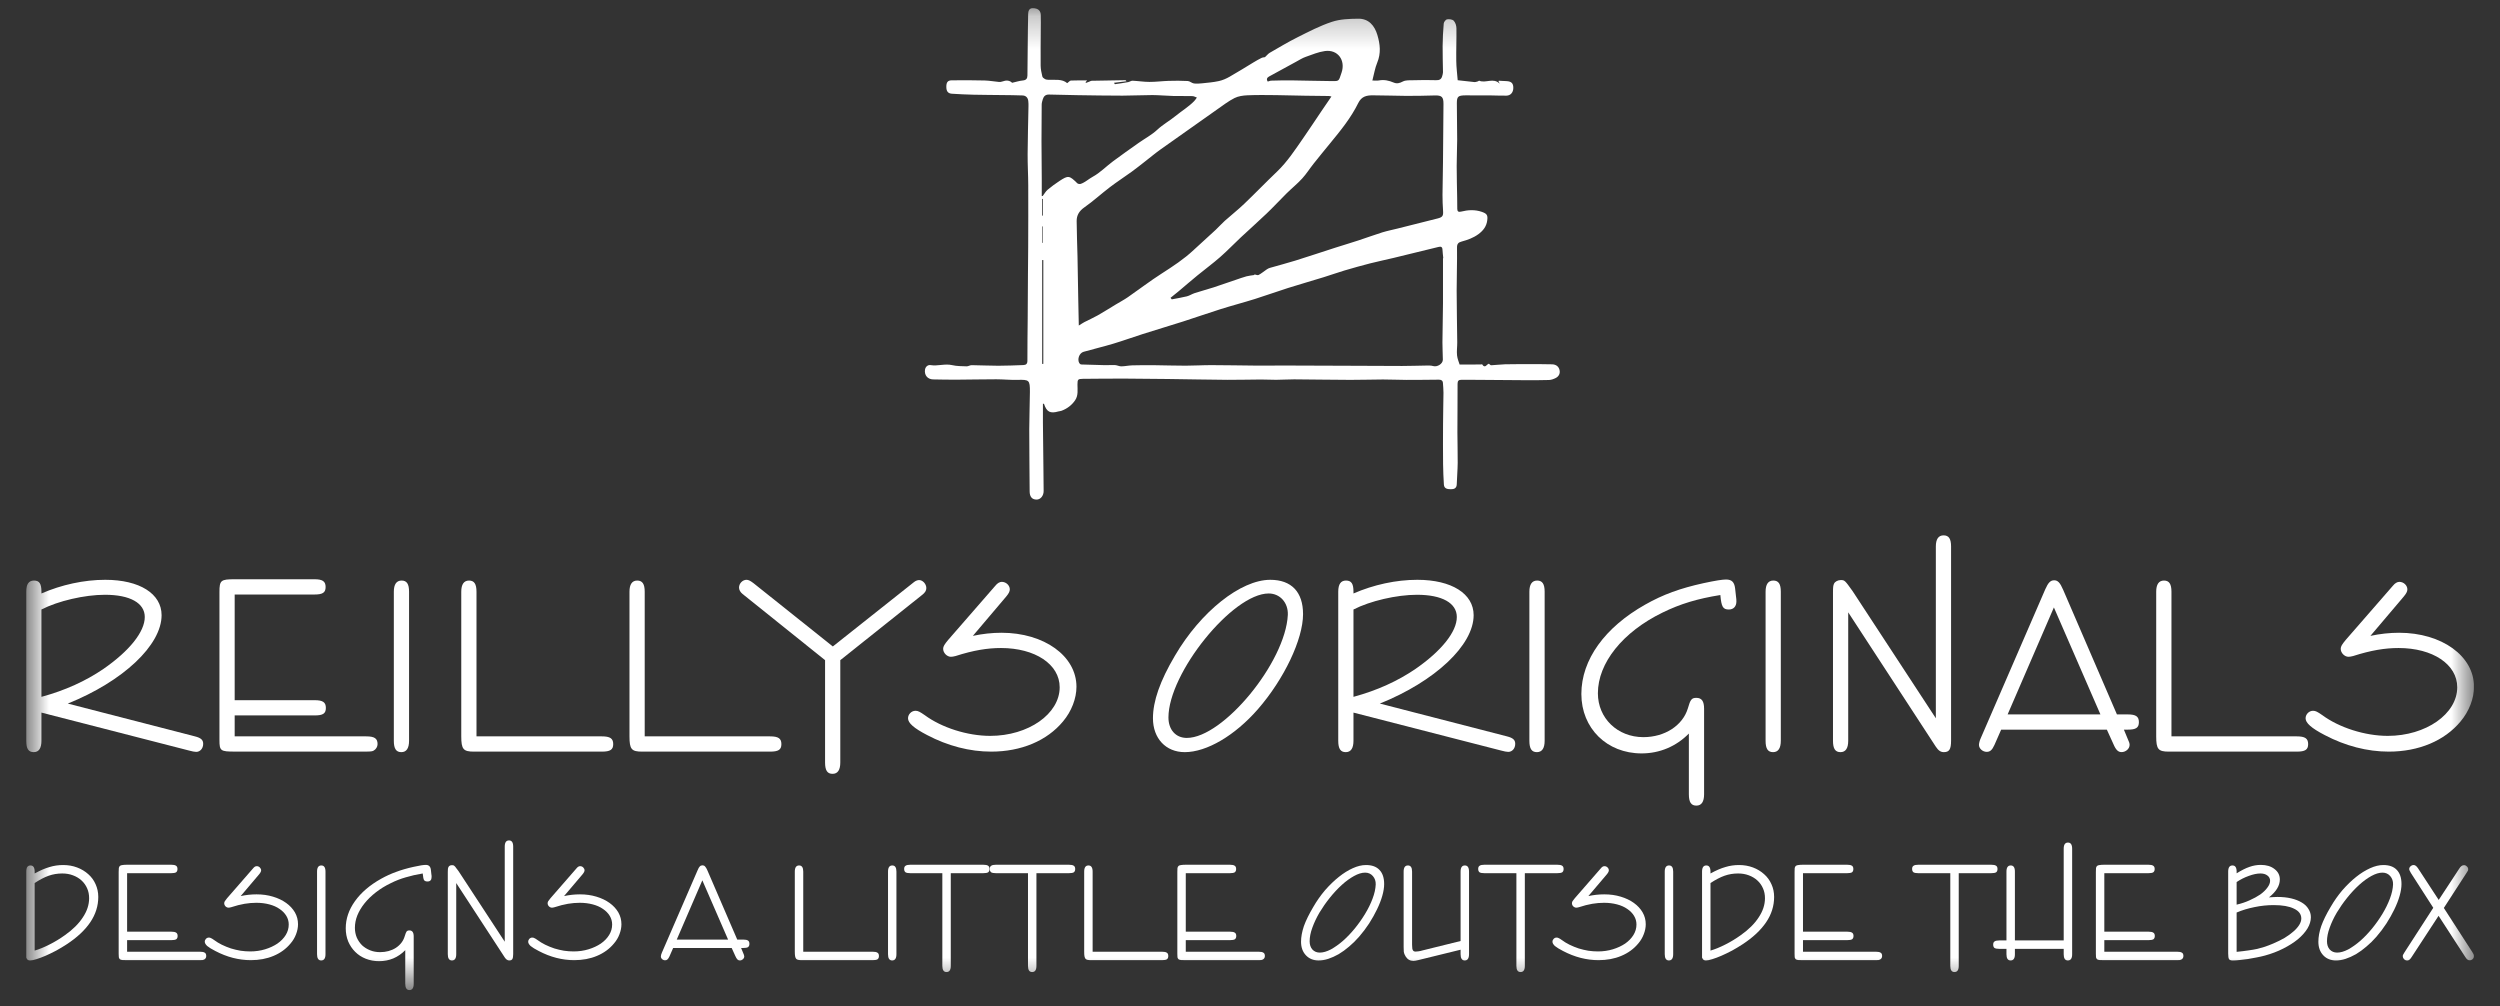 <svg width="77" height="31" viewBox="0 0 77 31" fill="none" xmlns="http://www.w3.org/2000/svg">
<rect x="0" y="0" width="77" height="31" fill="#333333" stroke="none"/>
<g clip-path="url(#clip0_6902_4663)">
<mask id="mask0_6902_4663" style="mask-type:luminance" maskUnits="userSpaceOnUse" x="0" y="0" width="77" height="31">
<path d="M76.2 0.251H0.807V30.409H76.2V0.251Z" fill="white"/>
</mask>
<g mask="url(#mask0_6902_4663)">
<path d="M1.276 18.279C1.897 18.009 2.589 17.858 3.242 17.858C4.3 17.858 4.977 18.287 4.977 18.948C4.977 19.871 3.791 20.985 2.088 21.67L6.003 22.68C6.194 22.728 6.258 22.792 6.258 22.911C6.258 23.054 6.162 23.158 6.043 23.158C6.003 23.158 5.908 23.142 5.828 23.118L1.276 21.948V22.816C1.276 23.046 1.196 23.166 1.037 23.166C0.878 23.166 0.807 23.062 0.807 22.816V18.224C0.807 17.993 0.886 17.881 1.045 17.881C1.212 17.881 1.276 17.977 1.276 18.224V18.279ZM1.276 21.463C2.008 21.264 2.637 20.977 3.186 20.603C3.99 20.046 4.459 19.457 4.459 19.004C4.459 18.574 4.006 18.319 3.234 18.319C2.605 18.319 1.785 18.51 1.276 18.773L1.276 21.463Z" fill="white"/>
<path d="M7.228 21.566H9.695C9.942 21.566 10.037 21.63 10.037 21.805C10.037 21.98 9.942 22.035 9.695 22.035H7.228V22.68H11.279C11.534 22.68 11.629 22.744 11.629 22.919C11.629 22.998 11.581 23.078 11.51 23.118C11.47 23.141 11.422 23.149 11.279 23.149H7.228C6.791 23.149 6.759 23.126 6.759 22.791V18.239C6.759 17.873 6.799 17.841 7.228 17.841H9.687C9.934 17.841 10.029 17.905 10.029 18.08C10.029 18.255 9.934 18.311 9.687 18.311H7.228V21.565V21.566Z" fill="white"/>
<path d="M12.13 18.224C12.13 18.001 12.21 17.881 12.369 17.881C12.528 17.881 12.599 17.985 12.599 18.224V22.816C12.599 23.046 12.52 23.166 12.361 23.166C12.202 23.166 12.13 23.062 12.13 22.816V18.224Z" fill="white"/>
<path d="M18.536 22.68C18.791 22.68 18.887 22.744 18.887 22.919C18.887 23.094 18.791 23.15 18.536 23.15H14.597C14.271 23.15 14.207 23.078 14.207 22.68V18.224C14.207 18.001 14.287 17.881 14.446 17.881C14.605 17.881 14.676 17.985 14.676 18.224V22.68H18.536Z" fill="white"/>
<path d="M23.717 22.68C23.972 22.68 24.067 22.744 24.067 22.919C24.067 23.094 23.972 23.15 23.717 23.15H19.778C19.451 23.15 19.388 23.078 19.388 22.68V18.224C19.388 18.001 19.467 17.881 19.626 17.881C19.785 17.881 19.857 17.985 19.857 18.224V22.68H23.717Z" fill="white"/>
<path d="M25.881 23.484C25.881 23.715 25.802 23.834 25.642 23.834C25.483 23.834 25.412 23.731 25.412 23.484V20.333L22.873 18.296C22.802 18.24 22.762 18.168 22.762 18.097C22.762 17.969 22.873 17.858 22.992 17.858C23.056 17.858 23.112 17.89 23.207 17.961L25.651 19.911L28.149 17.93C28.197 17.89 28.261 17.866 28.308 17.866C28.42 17.866 28.531 17.985 28.531 18.113C28.531 18.192 28.491 18.256 28.396 18.328L25.881 20.333V23.484Z" fill="white"/>
<path d="M29.964 19.585C30.259 19.521 30.561 19.489 30.847 19.489C32.16 19.489 33.155 20.205 33.155 21.152C33.155 21.511 33.004 21.908 32.742 22.219C32.248 22.816 31.452 23.15 30.529 23.15C29.869 23.15 29.192 22.975 28.556 22.64C28.142 22.425 27.967 22.267 27.967 22.123C27.967 22.004 28.07 21.892 28.198 21.892C28.277 21.892 28.333 21.924 28.484 22.028C29.001 22.41 29.797 22.665 30.497 22.665C31.675 22.665 32.638 21.988 32.638 21.168C32.638 20.46 31.882 19.959 30.831 19.959C30.41 19.959 29.98 20.03 29.431 20.206C29.375 20.221 29.319 20.229 29.288 20.229C29.168 20.229 29.049 20.11 29.049 19.983C29.049 19.911 29.089 19.847 29.208 19.704L30.656 18.041C30.72 17.961 30.791 17.921 30.855 17.921C30.99 17.921 31.102 18.033 31.102 18.152C31.102 18.216 31.07 18.279 30.99 18.375L29.964 19.585Z" fill="white"/>
<path d="M40.134 18.916C40.134 19.688 39.553 20.914 38.742 21.845C38.033 22.657 37.166 23.166 36.49 23.166C35.909 23.166 35.511 22.744 35.511 22.123C35.511 21.598 35.726 20.977 36.187 20.197C36.983 18.836 38.217 17.858 39.124 17.858C39.776 17.858 40.134 18.232 40.134 18.916ZM35.988 22.099C35.988 22.473 36.211 22.728 36.553 22.728C37.675 22.728 39.593 20.396 39.665 18.94C39.681 18.566 39.426 18.279 39.076 18.279C37.962 18.279 35.988 20.73 35.988 22.099Z" fill="white"/>
<path d="M41.687 18.279C42.308 18.009 43 17.858 43.653 17.858C44.711 17.858 45.388 18.287 45.388 18.948C45.388 19.871 44.202 20.985 42.499 21.67L46.414 22.68C46.605 22.728 46.669 22.792 46.669 22.911C46.669 23.054 46.574 23.158 46.454 23.158C46.414 23.158 46.319 23.142 46.239 23.118L41.687 21.948V22.816C41.687 23.046 41.608 23.166 41.449 23.166C41.289 23.166 41.218 23.062 41.218 22.816V18.224C41.218 17.993 41.297 17.881 41.456 17.881C41.623 17.881 41.687 17.977 41.687 18.224L41.687 18.279ZM41.687 21.463C42.419 21.264 43.048 20.977 43.597 20.603C44.401 20.046 44.87 19.457 44.87 19.004C44.87 18.574 44.416 18.319 43.645 18.319C43.016 18.319 42.196 18.51 41.687 18.773L41.687 21.463Z" fill="white"/>
<path d="M47.105 18.224C47.105 18.001 47.185 17.881 47.344 17.881C47.503 17.881 47.575 17.985 47.575 18.224V22.816C47.575 23.046 47.495 23.166 47.336 23.166C47.177 23.166 47.105 23.062 47.105 22.816V18.224Z" fill="white"/>
<path d="M53.465 18.335C53.481 18.447 53.481 18.486 53.481 18.526C53.481 18.677 53.393 18.773 53.25 18.773C53.067 18.773 53.019 18.693 52.987 18.327C52.287 18.439 51.754 18.598 51.205 18.868C49.979 19.465 49.215 20.42 49.215 21.352C49.215 22.123 49.82 22.704 50.616 22.704C51.276 22.704 51.825 22.346 51.985 21.821C52.064 21.542 52.104 21.494 52.248 21.494C52.414 21.494 52.486 21.598 52.486 21.829V24.463C52.486 24.693 52.407 24.813 52.248 24.813C52.088 24.813 52.017 24.709 52.017 24.463V22.593C51.627 22.99 51.117 23.205 50.56 23.205C49.494 23.205 48.706 22.433 48.706 21.375C48.706 20.317 49.43 19.322 50.672 18.622C51.221 18.311 51.746 18.12 52.47 17.961C52.844 17.881 53.051 17.849 53.163 17.849C53.338 17.849 53.417 17.929 53.441 18.12L53.465 18.335L53.465 18.335Z" fill="white"/>
<path d="M54.38 18.224C54.38 18.001 54.459 17.881 54.618 17.881C54.778 17.881 54.849 17.985 54.849 18.224V22.816C54.849 23.046 54.769 23.166 54.611 23.166C54.451 23.166 54.38 23.062 54.38 22.816V18.224Z" fill="white"/>
<path d="M56.925 22.816C56.925 23.046 56.846 23.166 56.687 23.166C56.527 23.166 56.456 23.062 56.456 22.816V18.247C56.456 18.072 56.464 18.032 56.488 17.977C56.519 17.913 56.607 17.866 56.695 17.866C56.814 17.866 56.822 17.873 57.061 18.208L59.624 22.123V16.831C59.624 16.608 59.703 16.489 59.862 16.489C60.021 16.489 60.093 16.592 60.093 16.831V22.815C60.093 23.078 60.037 23.166 59.87 23.166C59.774 23.166 59.703 23.118 59.623 22.998L56.925 18.86V22.816Z" fill="white"/>
<path d="M65.536 22.004C65.783 22.004 65.878 22.067 65.878 22.242C65.878 22.418 65.783 22.473 65.536 22.473H65.416L65.528 22.744C65.576 22.847 65.592 22.895 65.592 22.942C65.592 23.062 65.472 23.165 65.345 23.165C65.242 23.165 65.17 23.102 65.09 22.911L64.891 22.473H61.636L61.43 22.942C61.358 23.102 61.294 23.157 61.191 23.157C61.064 23.157 60.952 23.054 60.952 22.942C60.952 22.895 60.976 22.799 61.007 22.736L62.997 18.144C63.085 17.945 63.156 17.873 63.268 17.873C63.379 17.873 63.451 17.945 63.546 18.168L65.201 22.003H65.536L65.536 22.004ZM61.835 22.004H64.693L63.26 18.709L61.835 22.004Z" fill="white"/>
<path d="M70.74 22.68C70.995 22.68 71.091 22.744 71.091 22.919C71.091 23.094 70.995 23.15 70.74 23.15H66.801C66.475 23.15 66.411 23.078 66.411 22.68V18.224C66.411 18.001 66.491 17.881 66.65 17.881C66.809 17.881 66.881 17.985 66.881 18.224V22.68H70.74Z" fill="white"/>
<path d="M73.009 19.585C73.303 19.521 73.606 19.489 73.892 19.489C75.206 19.489 76.2 20.205 76.2 21.152C76.2 21.511 76.049 21.908 75.787 22.219C75.293 22.816 74.497 23.15 73.574 23.15C72.914 23.15 72.237 22.975 71.601 22.64C71.187 22.425 71.012 22.267 71.012 22.123C71.012 22.004 71.115 21.892 71.242 21.892C71.322 21.892 71.378 21.924 71.529 22.028C72.046 22.41 72.842 22.665 73.542 22.665C74.72 22.665 75.683 21.988 75.683 21.168C75.683 20.46 74.927 19.959 73.877 19.959C73.455 19.959 73.025 20.03 72.476 20.206C72.42 20.221 72.364 20.229 72.333 20.229C72.213 20.229 72.094 20.11 72.094 19.983C72.094 19.911 72.134 19.847 72.253 19.704L73.701 18.041C73.765 17.961 73.837 17.921 73.9 17.921C74.035 17.921 74.147 18.033 74.147 18.152C74.147 18.216 74.115 18.279 74.035 18.375L73.009 19.585Z" fill="white"/>
<path d="M32.122 12.435C32.122 12.627 32.121 12.82 32.122 13.013C32.127 13.473 32.132 13.934 32.137 14.394C32.139 14.636 32.139 14.878 32.144 15.12C32.147 15.266 32.049 15.39 31.923 15.387C31.783 15.385 31.714 15.296 31.713 15.134C31.71 14.496 31.701 13.858 31.701 13.22C31.701 12.836 31.719 12.453 31.721 12.07C31.723 11.703 31.699 11.691 31.337 11.7C31.119 11.706 30.901 11.682 30.684 11.682C30.277 11.682 29.87 11.692 29.463 11.694C29.222 11.695 28.981 11.691 28.741 11.686C28.569 11.683 28.465 11.555 28.49 11.386C28.505 11.287 28.586 11.233 28.659 11.245C28.882 11.283 29.101 11.194 29.325 11.246C29.469 11.28 29.622 11.278 29.771 11.283C29.822 11.285 29.874 11.247 29.926 11.247C30.199 11.25 30.473 11.265 30.746 11.265C31.004 11.265 31.261 11.253 31.519 11.244C31.603 11.241 31.645 11.207 31.644 11.108C31.642 10.677 31.65 10.245 31.653 9.813C31.657 9.362 31.658 8.91 31.661 8.459C31.663 8.177 31.667 7.895 31.668 7.614C31.67 6.98 31.673 6.346 31.67 5.712C31.669 5.39 31.649 5.067 31.651 4.745C31.654 4.257 31.668 3.769 31.677 3.282C31.678 3.225 31.678 3.168 31.671 3.112C31.66 3.011 31.6 2.945 31.498 2.94C31.289 2.931 31.08 2.931 30.87 2.928C30.576 2.924 30.282 2.924 29.987 2.917C29.765 2.911 29.543 2.902 29.321 2.887C29.197 2.879 29.147 2.812 29.147 2.674C29.147 2.537 29.187 2.476 29.314 2.474C29.652 2.469 29.991 2.471 30.328 2.479C30.476 2.483 30.622 2.511 30.769 2.524C30.804 2.527 30.842 2.522 30.875 2.509C30.989 2.466 31.094 2.471 31.173 2.55C31.29 2.524 31.394 2.489 31.5 2.479C31.605 2.47 31.644 2.42 31.645 2.325C31.648 2.018 31.651 1.711 31.654 1.404C31.658 1.082 31.659 0.759 31.667 0.437C31.669 0.348 31.692 0.25 31.809 0.252C31.971 0.254 32.052 0.324 32.056 0.462C32.061 0.615 32.057 0.769 32.056 0.923C32.054 1.289 32.047 1.655 32.052 2.021C32.053 2.132 32.078 2.245 32.104 2.355C32.111 2.387 32.152 2.417 32.185 2.435C32.215 2.452 32.255 2.456 32.29 2.458C32.497 2.465 32.712 2.425 32.87 2.561C32.92 2.524 32.952 2.482 32.985 2.481C33.145 2.474 33.305 2.477 33.483 2.477C33.461 2.502 33.449 2.515 33.438 2.528C33.44 2.537 33.443 2.546 33.445 2.555C33.483 2.541 33.522 2.527 33.56 2.511C33.579 2.504 33.599 2.488 33.618 2.488C33.965 2.481 34.311 2.476 34.657 2.47C34.669 2.47 34.68 2.475 34.696 2.503C34.571 2.518 34.447 2.533 34.313 2.549C34.322 2.565 34.332 2.594 34.339 2.593C34.476 2.574 34.613 2.554 34.749 2.529C34.795 2.52 34.84 2.484 34.883 2.486C35.056 2.494 35.228 2.523 35.401 2.523C35.598 2.524 35.795 2.497 35.992 2.491C36.189 2.485 36.387 2.484 36.583 2.495C36.647 2.499 36.706 2.56 36.771 2.57C36.854 2.582 36.941 2.575 37.025 2.566C37.197 2.548 37.371 2.534 37.54 2.497C37.654 2.472 37.767 2.423 37.87 2.364C38.119 2.223 38.362 2.07 38.607 1.922C38.688 1.874 38.77 1.825 38.855 1.784C38.896 1.765 38.945 1.764 38.96 1.761C39.022 1.704 39.059 1.654 39.11 1.625C39.392 1.462 39.672 1.294 39.963 1.148C40.309 0.975 40.656 0.793 41.021 0.673C41.276 0.588 41.562 0.579 41.835 0.576C42.158 0.572 42.338 0.791 42.423 1.077C42.507 1.358 42.539 1.642 42.418 1.931C42.349 2.096 42.322 2.279 42.269 2.48C42.348 2.48 42.411 2.489 42.471 2.478C42.632 2.447 42.78 2.481 42.926 2.543C43.023 2.584 43.104 2.565 43.204 2.512C43.298 2.462 43.429 2.474 43.544 2.471C43.773 2.465 44.004 2.462 44.233 2.47C44.337 2.474 44.395 2.439 44.42 2.343C44.43 2.304 44.444 2.264 44.444 2.225C44.441 1.954 44.43 1.684 44.433 1.413C44.435 1.183 44.447 0.953 44.467 0.724C44.471 0.676 44.528 0.603 44.57 0.596C44.636 0.584 44.734 0.596 44.775 0.639C44.827 0.694 44.857 0.79 44.858 0.868C44.863 1.204 44.848 1.539 44.853 1.874C44.855 2.072 44.881 2.27 44.897 2.471C45.079 2.492 45.242 2.512 45.406 2.527C45.44 2.531 45.475 2.518 45.509 2.51C45.528 2.505 45.551 2.482 45.563 2.487C45.759 2.572 46 2.38 46.192 2.579C46.179 2.552 46.166 2.525 46.152 2.498C46.157 2.494 46.163 2.487 46.169 2.487C46.249 2.49 46.329 2.494 46.41 2.499C46.555 2.509 46.612 2.57 46.61 2.711C46.608 2.846 46.528 2.943 46.4 2.946C46.243 2.95 46.086 2.94 45.928 2.939C45.666 2.937 45.403 2.935 45.14 2.937C44.911 2.939 44.872 2.971 44.871 3.176C44.87 3.552 44.882 3.927 44.881 4.303C44.881 4.573 44.865 4.843 44.866 5.113C44.866 5.444 44.876 5.775 44.881 6.106C44.883 6.215 44.883 6.323 44.884 6.432C44.885 6.511 44.918 6.538 44.999 6.518C45.214 6.464 45.428 6.451 45.643 6.526C45.796 6.58 45.828 6.627 45.807 6.787C45.784 6.972 45.684 7.102 45.537 7.211C45.38 7.327 45.203 7.389 45.02 7.439C44.922 7.465 44.874 7.505 44.876 7.628C44.883 8.072 44.864 8.515 44.865 8.959C44.866 9.488 44.878 10.017 44.883 10.547C44.884 10.68 44.863 10.814 44.877 10.945C44.888 11.053 44.935 11.157 44.956 11.227C45.132 11.227 45.272 11.227 45.412 11.227C45.476 11.227 45.54 11.226 45.605 11.225C45.621 11.225 45.648 11.216 45.651 11.222C45.741 11.368 45.794 11.211 45.858 11.203C45.882 11.22 45.906 11.251 45.928 11.25C46.071 11.244 46.214 11.224 46.358 11.22C46.625 11.214 46.894 11.216 47.162 11.216C47.376 11.216 47.59 11.215 47.804 11.221C47.914 11.224 48.003 11.278 48.032 11.389C48.06 11.498 48.016 11.592 47.915 11.643C47.852 11.675 47.779 11.702 47.709 11.704C47.459 11.712 47.209 11.711 46.958 11.71C46.466 11.708 45.974 11.703 45.482 11.699C45.325 11.698 45.168 11.699 45.011 11.698C44.926 11.697 44.893 11.73 44.893 11.822C44.895 12.322 44.888 12.822 44.888 13.321C44.888 13.632 44.9 13.944 44.897 14.255C44.895 14.476 44.875 14.697 44.868 14.918C44.864 15.04 44.783 15.069 44.69 15.068C44.593 15.067 44.481 15.06 44.472 14.927C44.458 14.718 44.45 14.508 44.447 14.298C44.443 13.887 44.443 13.476 44.446 13.066C44.447 12.743 44.456 12.42 44.459 12.097C44.459 11.996 44.449 11.895 44.442 11.794C44.436 11.717 44.386 11.694 44.316 11.694C43.985 11.697 43.654 11.702 43.322 11.701C43.08 11.7 42.838 11.688 42.596 11.688C42.261 11.689 41.926 11.701 41.591 11.7C41.014 11.698 40.438 11.688 39.861 11.684C39.676 11.684 39.49 11.697 39.305 11.698C39.148 11.699 38.991 11.688 38.834 11.689C38.491 11.69 38.148 11.701 37.806 11.699C37.188 11.694 36.57 11.681 35.952 11.673C35.521 11.667 35.09 11.662 34.659 11.661C34.224 11.66 33.788 11.664 33.353 11.668C33.196 11.67 33.187 11.689 33.186 11.847C33.186 12.01 33.215 12.179 33.114 12.328C33.009 12.482 32.867 12.587 32.695 12.652C32.665 12.664 32.631 12.663 32.6 12.672C32.346 12.745 32.237 12.688 32.155 12.438C32.144 12.437 32.133 12.436 32.122 12.435ZM33.227 10.027C33.301 9.981 33.347 9.948 33.397 9.922C33.532 9.852 33.673 9.791 33.805 9.716C33.994 9.609 34.177 9.492 34.363 9.38C34.49 9.303 34.622 9.234 34.743 9.15C35.09 8.91 35.425 8.652 35.78 8.425C36.124 8.204 36.465 7.982 36.764 7.701C36.988 7.492 37.217 7.289 37.441 7.081C37.538 6.991 37.625 6.89 37.723 6.802C37.921 6.625 38.131 6.461 38.323 6.277C38.664 5.951 38.991 5.611 39.333 5.285C39.65 4.981 39.887 4.617 40.135 4.26C40.328 3.982 40.514 3.699 40.703 3.419C40.802 3.273 40.901 3.128 41.008 2.972C40.967 2.963 40.952 2.957 40.937 2.957C40.691 2.953 40.445 2.952 40.199 2.948C39.904 2.943 39.609 2.933 39.314 2.93C39.016 2.927 38.718 2.922 38.42 2.935C38.286 2.941 38.14 2.961 38.023 3.02C37.837 3.114 37.669 3.244 37.497 3.364C36.914 3.774 36.331 4.185 35.75 4.599C35.587 4.715 35.433 4.845 35.274 4.968C35.135 5.076 34.998 5.187 34.855 5.29C34.633 5.451 34.403 5.599 34.185 5.765C33.919 5.968 33.671 6.196 33.398 6.387C33.24 6.497 33.16 6.63 33.161 6.808C33.163 7.171 33.179 7.534 33.187 7.897C33.196 8.35 33.202 8.802 33.211 9.255C33.215 9.509 33.221 9.763 33.227 10.028L33.227 10.027ZM44.444 7.953C44.447 7.953 44.45 7.953 44.453 7.952C44.445 7.864 44.432 7.776 44.428 7.687C44.424 7.598 44.376 7.589 44.305 7.606C43.843 7.72 43.38 7.834 42.917 7.945C42.678 8.003 42.437 8.051 42.2 8.112C41.934 8.18 41.67 8.254 41.407 8.332C41.195 8.395 40.987 8.471 40.775 8.536C40.406 8.65 40.034 8.756 39.666 8.872C39.328 8.979 38.994 9.101 38.656 9.207C38.303 9.318 37.945 9.411 37.593 9.522C37.205 9.644 36.821 9.78 36.433 9.904C36.019 10.036 35.603 10.159 35.189 10.291C34.89 10.386 34.595 10.494 34.295 10.584C33.99 10.676 33.679 10.749 33.373 10.836C33.242 10.874 33.174 11.063 33.241 11.182C33.252 11.203 33.281 11.225 33.303 11.226C33.547 11.235 33.793 11.242 34.038 11.247C34.141 11.249 34.244 11.239 34.346 11.245C34.411 11.249 34.474 11.285 34.537 11.284C34.65 11.282 34.763 11.256 34.876 11.253C35.097 11.247 35.318 11.246 35.539 11.248C35.866 11.252 36.192 11.263 36.519 11.263C36.784 11.263 37.049 11.245 37.315 11.246C37.758 11.246 38.201 11.257 38.645 11.26C39.02 11.262 39.396 11.259 39.771 11.259C40.328 11.261 40.885 11.263 41.443 11.265C42.023 11.268 42.603 11.272 43.183 11.272C43.429 11.272 43.676 11.262 43.922 11.259C43.995 11.259 44.071 11.254 44.138 11.274C44.266 11.313 44.441 11.207 44.44 11.076C44.438 10.899 44.426 10.722 44.427 10.545C44.43 10.145 44.441 9.746 44.444 9.346C44.447 8.882 44.444 8.418 44.444 7.954L44.444 7.953ZM38.631 8.472C38.633 8.465 38.636 8.458 38.638 8.451C38.681 8.459 38.735 8.486 38.765 8.469C38.853 8.422 38.931 8.356 39.014 8.299C39.044 8.279 39.077 8.26 39.111 8.251C39.372 8.175 39.636 8.108 39.895 8.027C40.31 7.898 40.722 7.759 41.136 7.626C41.37 7.551 41.606 7.482 41.839 7.405C42.085 7.325 42.328 7.234 42.575 7.157C42.732 7.109 42.895 7.077 43.054 7.037C43.463 6.934 43.872 6.832 44.281 6.728C44.434 6.689 44.457 6.646 44.446 6.487C44.435 6.326 44.429 6.164 44.429 6.003C44.431 5.668 44.44 5.333 44.444 4.998C44.449 4.401 44.452 3.803 44.459 3.206C44.461 2.986 44.408 2.934 44.19 2.94C43.895 2.948 43.6 2.955 43.306 2.953C42.962 2.951 42.619 2.936 42.276 2.936C42.093 2.936 41.935 2.968 41.835 3.172C41.612 3.627 41.292 4.02 40.971 4.41C40.8 4.619 40.628 4.828 40.46 5.04C40.34 5.191 40.237 5.356 40.107 5.498C39.958 5.661 39.784 5.801 39.626 5.957C39.42 6.161 39.224 6.375 39.014 6.575C38.752 6.826 38.481 7.065 38.216 7.313C38.002 7.513 37.799 7.727 37.578 7.92C37.355 8.116 37.115 8.291 36.886 8.479C36.689 8.64 36.497 8.807 36.303 8.97C36.22 9.039 36.136 9.106 36.052 9.173C36.065 9.189 36.078 9.204 36.091 9.22C36.246 9.19 36.403 9.165 36.557 9.127C36.639 9.106 36.714 9.054 36.795 9.028C36.989 8.965 37.185 8.913 37.379 8.851C37.603 8.778 37.825 8.699 38.047 8.624C38.161 8.585 38.275 8.543 38.391 8.511C38.469 8.49 38.551 8.484 38.63 8.471L38.631 8.472ZM32.087 6.04C32.097 6.038 32.107 6.037 32.117 6.035C32.167 5.97 32.207 5.894 32.268 5.843C32.383 5.746 32.506 5.657 32.632 5.574C32.904 5.396 32.935 5.403 33.181 5.645C33.203 5.666 33.257 5.673 33.288 5.663C33.424 5.616 33.53 5.513 33.655 5.445C33.883 5.321 34.07 5.125 34.281 4.968C34.539 4.775 34.803 4.591 35.065 4.405C35.259 4.268 35.474 4.155 35.645 3.995C35.819 3.833 36.025 3.721 36.207 3.572C36.396 3.418 36.608 3.291 36.78 3.115C36.812 3.083 36.837 3.042 36.864 3.005C36.818 2.989 36.772 2.961 36.725 2.96C36.528 2.954 36.331 2.961 36.133 2.956C35.92 2.951 35.707 2.929 35.494 2.928C35.188 2.928 34.88 2.946 34.574 2.946C34.11 2.946 33.646 2.938 33.182 2.931C32.892 2.927 32.602 2.92 32.312 2.912C32.205 2.909 32.146 2.963 32.118 3.058C32.102 3.112 32.084 3.168 32.084 3.224C32.079 3.599 32.077 3.974 32.078 4.349C32.079 4.737 32.084 5.125 32.086 5.512C32.087 5.688 32.086 5.864 32.086 6.04L32.087 6.04ZM39.047 2.513C39.087 2.502 39.122 2.484 39.156 2.484C39.369 2.478 39.581 2.473 39.793 2.476C40.171 2.48 40.549 2.494 40.927 2.496C41.262 2.497 41.22 2.532 41.32 2.237C41.449 1.856 41.205 1.518 40.808 1.572C40.605 1.6 40.409 1.683 40.214 1.752C40.112 1.788 40.019 1.848 39.923 1.9C39.644 2.051 39.364 2.203 39.086 2.357C39.027 2.39 38.997 2.439 39.047 2.513ZM32.099 11.21C32.111 11.209 32.122 11.207 32.134 11.206V8.01C32.122 8.01 32.111 8.01 32.099 8.01V11.21ZM32.1 6.641C32.108 6.641 32.116 6.641 32.124 6.641V6.126C32.116 6.126 32.108 6.126 32.1 6.127V6.641ZM32.124 6.973C32.118 6.974 32.112 6.975 32.106 6.975V7.48C32.112 7.48 32.118 7.479 32.124 7.479V6.973Z" fill="white"/>
<path d="M76.152 29.331C76.172 29.363 76.186 29.387 76.191 29.401C76.197 29.416 76.2 29.43 76.2 29.445C76.2 29.48 76.187 29.511 76.161 29.538C76.135 29.564 76.102 29.577 76.064 29.577C76.04 29.577 76.018 29.57 75.998 29.555C75.977 29.541 75.955 29.514 75.931 29.476L75.108 28.207L74.279 29.476C74.253 29.517 74.23 29.545 74.209 29.56C74.191 29.575 74.169 29.582 74.143 29.582C74.101 29.582 74.069 29.569 74.046 29.542C74.019 29.516 74.006 29.483 74.006 29.445C74.006 29.43 74.009 29.417 74.015 29.406C74.021 29.391 74.035 29.366 74.059 29.331L74.945 27.96L74.257 26.89C74.222 26.834 74.204 26.793 74.204 26.766C74.204 26.734 74.218 26.706 74.244 26.683C74.273 26.656 74.306 26.643 74.341 26.643C74.385 26.643 74.429 26.675 74.473 26.74L75.112 27.718L75.742 26.758C75.786 26.684 75.836 26.647 75.892 26.647C75.924 26.647 75.954 26.66 75.98 26.687C76.006 26.71 76.02 26.738 76.02 26.771C76.02 26.791 76.017 26.808 76.011 26.819C76.005 26.831 75.987 26.859 75.958 26.903L75.27 27.965L76.152 29.331Z" fill="white"/>
<path d="M73.407 26.643C73.589 26.643 73.727 26.693 73.821 26.793C73.917 26.893 73.966 27.038 73.966 27.229C73.966 27.335 73.947 27.455 73.909 27.59C73.871 27.725 73.816 27.865 73.746 28.009C73.678 28.15 73.597 28.294 73.503 28.441C73.409 28.585 73.307 28.721 73.195 28.85C73.098 28.962 72.995 29.063 72.886 29.154C72.781 29.245 72.673 29.323 72.565 29.388C72.456 29.45 72.349 29.498 72.243 29.533C72.141 29.566 72.042 29.582 71.948 29.582C71.787 29.582 71.656 29.529 71.556 29.423C71.456 29.317 71.406 29.178 71.406 29.005C71.406 28.858 71.435 28.698 71.494 28.524C71.556 28.351 71.651 28.156 71.781 27.938C71.889 27.75 72.011 27.577 72.146 27.418C72.284 27.26 72.426 27.123 72.569 27.009C72.713 26.894 72.857 26.805 73.001 26.74C73.145 26.675 73.28 26.643 73.407 26.643ZM73.38 26.877C73.277 26.877 73.163 26.912 73.036 26.982C72.913 27.05 72.788 27.141 72.662 27.255C72.536 27.37 72.412 27.502 72.292 27.652C72.174 27.799 72.069 27.95 71.975 28.106C71.883 28.261 71.81 28.417 71.754 28.573C71.698 28.726 71.671 28.865 71.671 28.991C71.671 29.094 71.698 29.178 71.754 29.243C71.813 29.307 71.889 29.34 71.983 29.34C72.086 29.34 72.199 29.307 72.323 29.243C72.446 29.175 72.571 29.087 72.697 28.978C72.824 28.866 72.945 28.739 73.063 28.595C73.18 28.451 73.286 28.301 73.38 28.145C73.474 27.99 73.55 27.834 73.609 27.678C73.668 27.523 73.7 27.377 73.706 27.242C73.709 27.139 73.68 27.053 73.618 26.982C73.556 26.912 73.477 26.877 73.38 26.877Z" fill="white"/>
<path d="M68.888 26.898C69.038 26.805 69.17 26.738 69.284 26.7C69.399 26.659 69.515 26.639 69.633 26.639C69.806 26.639 69.947 26.681 70.055 26.766C70.164 26.849 70.219 26.956 70.219 27.088C70.219 27.279 70.107 27.462 69.884 27.639C69.942 27.633 69.991 27.63 70.029 27.63C70.067 27.627 70.106 27.626 70.144 27.626C70.3 27.626 70.44 27.64 70.567 27.67C70.693 27.699 70.802 27.742 70.893 27.797C70.984 27.85 71.053 27.916 71.1 27.996C71.15 28.072 71.175 28.157 71.175 28.251C71.175 28.366 71.139 28.482 71.069 28.599C70.998 28.714 70.9 28.824 70.774 28.93C70.647 29.033 70.498 29.128 70.324 29.216C70.151 29.304 69.961 29.376 69.756 29.432C69.679 29.453 69.596 29.472 69.505 29.489C69.416 29.507 69.327 29.523 69.236 29.538C69.148 29.549 69.063 29.56 68.98 29.569C68.898 29.578 68.828 29.582 68.769 29.582C68.71 29.582 68.672 29.569 68.655 29.542C68.637 29.516 68.628 29.457 68.628 29.366V26.846C68.628 26.719 68.672 26.656 68.76 26.656C68.846 26.656 68.888 26.719 68.888 26.846V26.898ZM68.888 27.863C69.029 27.831 69.161 27.787 69.284 27.731C69.411 27.675 69.521 27.615 69.615 27.551C69.709 27.483 69.782 27.413 69.835 27.339C69.891 27.266 69.919 27.195 69.919 27.128C69.919 27.06 69.891 27.006 69.835 26.965C69.782 26.924 69.711 26.903 69.62 26.903C69.517 26.903 69.397 26.928 69.262 26.978C69.13 27.025 69.005 27.088 68.888 27.167V27.863ZM68.888 29.317C69.029 29.303 69.15 29.288 69.249 29.273C69.352 29.259 69.445 29.243 69.527 29.225C69.609 29.204 69.687 29.182 69.76 29.159C69.837 29.133 69.921 29.1 70.012 29.062C70.144 29.006 70.263 28.947 70.368 28.886C70.474 28.821 70.565 28.755 70.641 28.687C70.718 28.62 70.777 28.552 70.818 28.485C70.859 28.417 70.88 28.352 70.88 28.291C70.88 28.159 70.805 28.057 70.655 27.987C70.505 27.913 70.297 27.877 70.029 27.877C69.835 27.877 69.64 27.897 69.443 27.938C69.246 27.977 69.061 28.032 68.888 28.106V29.317Z" fill="white"/>
<path d="M64.813 28.696H66.179C66.246 28.696 66.295 28.706 66.324 28.727C66.353 28.745 66.368 28.778 66.368 28.828C66.368 28.875 66.353 28.909 66.324 28.93C66.295 28.947 66.246 28.956 66.179 28.956H64.813V29.313H67.055C67.126 29.313 67.176 29.323 67.205 29.344C67.235 29.361 67.249 29.395 67.249 29.445C67.249 29.495 67.227 29.532 67.183 29.555C67.171 29.561 67.157 29.566 67.139 29.569C67.125 29.572 67.097 29.573 67.055 29.573H64.813C64.751 29.573 64.703 29.572 64.667 29.569C64.635 29.566 64.61 29.558 64.592 29.547C64.575 29.532 64.563 29.511 64.557 29.485C64.554 29.459 64.553 29.422 64.553 29.375V26.855C64.553 26.805 64.554 26.765 64.557 26.735C64.563 26.706 64.575 26.684 64.592 26.669C64.61 26.655 64.637 26.646 64.672 26.643C64.707 26.637 64.754 26.634 64.813 26.634H66.174C66.242 26.634 66.29 26.644 66.319 26.665C66.349 26.683 66.364 26.716 66.364 26.766C66.364 26.813 66.349 26.847 66.319 26.868C66.29 26.885 66.242 26.894 66.174 26.894H64.813V28.696Z" fill="white"/>
<path d="M62.059 29.225V29.392C62.059 29.519 62.015 29.582 61.927 29.582C61.842 29.582 61.799 29.519 61.799 29.392V29.225H61.579C61.511 29.225 61.463 29.216 61.433 29.199C61.404 29.178 61.39 29.143 61.39 29.093C61.39 29.046 61.404 29.014 61.433 28.996C61.463 28.975 61.511 28.965 61.579 28.965H61.799V26.846C61.799 26.719 61.843 26.656 61.931 26.656C62.017 26.656 62.059 26.719 62.059 26.846V28.965H63.562V26.141C63.562 26.014 63.606 25.951 63.694 25.951C63.779 25.951 63.822 26.014 63.822 26.141V29.392C63.822 29.519 63.778 29.582 63.69 29.582C63.604 29.582 63.562 29.519 63.562 29.392V29.225H62.059Z" fill="white"/>
<path d="M60.329 29.749C60.329 29.876 60.285 29.939 60.197 29.939C60.112 29.939 60.069 29.876 60.069 29.749V26.894H59.082C59.015 26.894 58.967 26.885 58.937 26.868C58.908 26.847 58.893 26.812 58.893 26.762C58.893 26.715 58.908 26.683 58.937 26.665C58.967 26.644 59.015 26.634 59.082 26.634H61.329C61.4 26.634 61.45 26.644 61.479 26.665C61.509 26.683 61.523 26.716 61.523 26.766C61.523 26.813 61.509 26.847 61.479 26.868C61.45 26.885 61.4 26.894 61.329 26.894H60.329V29.749Z" fill="white"/>
<path d="M55.532 28.696H56.898C56.966 28.696 57.015 28.706 57.044 28.727C57.073 28.745 57.088 28.778 57.088 28.828C57.088 28.875 57.073 28.909 57.044 28.93C57.015 28.947 56.966 28.956 56.898 28.956H55.532V29.313H57.776C57.846 29.313 57.896 29.323 57.925 29.344C57.955 29.361 57.969 29.395 57.969 29.445C57.969 29.495 57.947 29.532 57.903 29.555C57.891 29.561 57.877 29.566 57.859 29.569C57.844 29.572 57.816 29.573 57.776 29.573H55.532C55.471 29.573 55.422 29.572 55.387 29.569C55.355 29.566 55.33 29.558 55.312 29.547C55.295 29.532 55.283 29.511 55.277 29.485C55.274 29.459 55.273 29.422 55.273 29.375V26.855C55.273 26.805 55.274 26.765 55.277 26.735C55.283 26.706 55.295 26.684 55.312 26.669C55.33 26.655 55.356 26.646 55.392 26.643C55.427 26.637 55.474 26.634 55.532 26.634H56.894C56.962 26.634 57.01 26.644 57.04 26.665C57.069 26.683 57.083 26.716 57.083 26.766C57.083 26.813 57.069 26.847 57.04 26.868C57.01 26.885 56.962 26.894 56.894 26.894H55.532V28.696Z" fill="white"/>
<path d="M52.683 26.903C52.853 26.809 53.006 26.743 53.141 26.705C53.276 26.663 53.417 26.643 53.564 26.643C53.717 26.643 53.859 26.668 53.992 26.718C54.124 26.768 54.238 26.837 54.335 26.925C54.432 27.01 54.507 27.113 54.56 27.233C54.616 27.354 54.643 27.485 54.643 27.625C54.643 27.902 54.562 28.162 54.397 28.405C54.232 28.649 53.989 28.877 53.665 29.088C53.565 29.153 53.46 29.216 53.348 29.278C53.237 29.337 53.128 29.389 53.022 29.436C52.919 29.48 52.825 29.516 52.74 29.542C52.655 29.569 52.589 29.582 52.542 29.582C52.486 29.582 52.45 29.558 52.432 29.511C52.429 29.506 52.426 29.5 52.423 29.494C52.423 29.488 52.423 29.479 52.423 29.467C52.423 29.453 52.423 29.433 52.423 29.41C52.423 29.387 52.423 29.354 52.423 29.313V26.846C52.423 26.719 52.467 26.656 52.555 26.656C52.64 26.656 52.683 26.719 52.683 26.846V26.903ZM52.683 29.278C52.824 29.237 52.975 29.175 53.137 29.093C53.301 29.011 53.461 28.914 53.617 28.802C53.858 28.632 54.041 28.45 54.167 28.256C54.297 28.062 54.361 27.865 54.361 27.665C54.361 27.553 54.341 27.452 54.3 27.361C54.259 27.267 54.202 27.186 54.128 27.119C54.054 27.051 53.966 26.998 53.864 26.96C53.764 26.922 53.654 26.903 53.533 26.903C53.386 26.903 53.247 26.926 53.114 26.973C52.982 27.02 52.839 27.095 52.683 27.198V29.278Z" fill="white"/>
<path d="M51.274 26.846C51.274 26.719 51.319 26.656 51.407 26.656C51.492 26.656 51.534 26.719 51.534 26.846V29.388C51.534 29.517 51.49 29.582 51.402 29.582C51.317 29.582 51.274 29.517 51.274 29.388V26.846Z" fill="white"/>
<path d="M48.922 27.599C49.084 27.564 49.247 27.546 49.411 27.546C49.594 27.546 49.763 27.57 49.918 27.617C50.074 27.664 50.209 27.728 50.324 27.811C50.438 27.893 50.528 27.99 50.592 28.101C50.657 28.213 50.689 28.335 50.689 28.467C50.689 28.567 50.669 28.67 50.627 28.776C50.589 28.878 50.533 28.972 50.46 29.058C50.322 29.225 50.147 29.353 49.936 29.441C49.727 29.529 49.494 29.573 49.235 29.573C48.865 29.573 48.501 29.479 48.142 29.291C48.028 29.232 47.944 29.181 47.891 29.137C47.841 29.09 47.816 29.046 47.816 29.005C47.816 28.972 47.828 28.943 47.852 28.917C47.878 28.89 47.909 28.877 47.944 28.877C47.968 28.877 47.99 28.883 48.01 28.895C48.031 28.903 48.062 28.922 48.103 28.952C48.173 29.005 48.253 29.053 48.341 29.097C48.432 29.141 48.526 29.18 48.623 29.212C48.72 29.241 48.818 29.265 48.918 29.282C49.021 29.297 49.121 29.304 49.218 29.304C49.379 29.304 49.532 29.282 49.676 29.238C49.82 29.194 49.946 29.135 50.055 29.062C50.163 28.986 50.249 28.898 50.31 28.798C50.372 28.698 50.403 28.59 50.403 28.476C50.403 28.379 50.378 28.289 50.328 28.207C50.278 28.125 50.209 28.055 50.121 27.996C50.033 27.934 49.927 27.887 49.804 27.855C49.68 27.822 49.547 27.806 49.403 27.806C49.285 27.806 49.165 27.817 49.041 27.837C48.918 27.858 48.78 27.893 48.627 27.943C48.595 27.952 48.568 27.956 48.548 27.956C48.516 27.956 48.485 27.943 48.455 27.916C48.429 27.887 48.416 27.855 48.416 27.819C48.416 27.799 48.422 27.778 48.433 27.758C48.448 27.737 48.471 27.706 48.504 27.665L49.306 26.744C49.341 26.7 49.378 26.678 49.416 26.678C49.454 26.678 49.486 26.691 49.513 26.718C49.539 26.744 49.552 26.774 49.552 26.806C49.552 26.838 49.532 26.88 49.491 26.929L48.922 27.599Z" fill="white"/>
<path d="M46.965 29.749C46.965 29.876 46.921 29.939 46.833 29.939C46.747 29.939 46.705 29.876 46.705 29.749V26.894H45.718C45.65 26.894 45.602 26.885 45.572 26.868C45.543 26.847 45.528 26.812 45.528 26.762C45.528 26.715 45.543 26.683 45.572 26.665C45.602 26.644 45.65 26.634 45.718 26.634H47.965C48.035 26.634 48.085 26.644 48.115 26.665C48.144 26.683 48.159 26.716 48.159 26.766C48.159 26.813 48.144 26.847 48.115 26.868C48.085 26.885 48.035 26.894 47.965 26.894H46.965V29.749Z" fill="white"/>
<path d="M43.691 29.569C43.623 29.586 43.57 29.595 43.532 29.595C43.429 29.595 43.35 29.549 43.294 29.459C43.279 29.432 43.268 29.41 43.259 29.392C43.25 29.372 43.243 29.345 43.237 29.313C43.234 29.278 43.232 29.229 43.232 29.168C43.232 29.106 43.232 29.019 43.232 28.908V26.846C43.232 26.719 43.276 26.656 43.365 26.656C43.45 26.656 43.492 26.719 43.492 26.846V28.925C43.492 28.999 43.492 29.056 43.492 29.097C43.495 29.135 43.497 29.165 43.497 29.185C43.5 29.206 43.501 29.221 43.501 29.229C43.504 29.235 43.507 29.243 43.51 29.251C43.522 29.29 43.553 29.309 43.602 29.309C43.626 29.309 43.657 29.306 43.695 29.3C43.736 29.294 43.776 29.285 43.814 29.273L44.986 28.983V26.846C44.986 26.719 45.03 26.656 45.118 26.656C45.203 26.656 45.246 26.719 45.246 26.846V29.388C45.246 29.517 45.202 29.582 45.114 29.582C45.029 29.582 44.986 29.517 44.986 29.388V29.251L43.691 29.569Z" fill="white"/>
<path d="M42.073 26.643C42.255 26.643 42.393 26.693 42.487 26.793C42.584 26.893 42.632 27.038 42.632 27.229C42.632 27.335 42.613 27.455 42.575 27.59C42.537 27.725 42.482 27.865 42.412 28.009C42.344 28.15 42.264 28.294 42.17 28.441C42.076 28.585 41.973 28.721 41.861 28.85C41.764 28.962 41.661 29.063 41.553 29.154C41.447 29.245 41.34 29.323 41.231 29.388C41.122 29.45 41.015 29.498 40.909 29.533C40.807 29.566 40.708 29.582 40.614 29.582C40.453 29.582 40.322 29.529 40.222 29.423C40.122 29.317 40.072 29.178 40.072 29.005C40.072 28.858 40.102 28.698 40.16 28.524C40.222 28.351 40.318 28.156 40.447 27.938C40.555 27.75 40.677 27.577 40.812 27.418C40.951 27.26 41.092 27.123 41.236 27.009C41.379 26.894 41.523 26.805 41.667 26.74C41.811 26.675 41.946 26.643 42.073 26.643ZM42.046 26.877C41.943 26.877 41.829 26.912 41.703 26.982C41.579 27.05 41.454 27.141 41.328 27.255C41.202 27.37 41.078 27.502 40.958 27.652C40.84 27.799 40.735 27.95 40.641 28.106C40.55 28.261 40.476 28.417 40.42 28.573C40.364 28.726 40.337 28.865 40.337 28.991C40.337 29.094 40.364 29.178 40.42 29.243C40.479 29.307 40.555 29.34 40.649 29.34C40.752 29.34 40.865 29.307 40.989 29.243C41.112 29.175 41.237 29.087 41.363 28.978C41.49 28.866 41.611 28.739 41.729 28.595C41.846 28.451 41.952 28.301 42.046 28.145C42.14 27.99 42.217 27.834 42.275 27.678C42.334 27.523 42.366 27.377 42.372 27.242C42.375 27.139 42.346 27.053 42.284 26.982C42.222 26.912 42.143 26.877 42.046 26.877Z" fill="white"/>
<path d="M36.522 28.696H37.888C37.955 28.696 38.004 28.706 38.033 28.727C38.062 28.745 38.077 28.778 38.077 28.828C38.077 28.875 38.062 28.909 38.033 28.93C38.004 28.947 37.955 28.956 37.888 28.956H36.522V29.313H38.764C38.835 29.313 38.885 29.323 38.914 29.344C38.944 29.361 38.958 29.395 38.958 29.445C38.958 29.495 38.936 29.532 38.892 29.555C38.88 29.561 38.866 29.566 38.848 29.569C38.833 29.572 38.806 29.573 38.764 29.573H36.522C36.46 29.573 36.411 29.572 36.376 29.569C36.344 29.566 36.319 29.558 36.301 29.547C36.284 29.532 36.272 29.511 36.266 29.485C36.263 29.459 36.262 29.422 36.262 29.375V26.855C36.262 26.805 36.263 26.765 36.266 26.735C36.272 26.706 36.284 26.684 36.301 26.669C36.319 26.655 36.345 26.646 36.381 26.643C36.416 26.637 36.463 26.634 36.522 26.634H37.883C37.951 26.634 37.999 26.644 38.029 26.665C38.058 26.683 38.073 26.716 38.073 26.766C38.073 26.813 38.058 26.847 38.029 26.868C37.999 26.885 37.951 26.894 37.883 26.894H36.522V28.696Z" fill="white"/>
<path d="M35.789 29.313C35.86 29.313 35.91 29.323 35.939 29.344C35.969 29.362 35.983 29.395 35.983 29.445C35.983 29.492 35.969 29.526 35.939 29.547C35.91 29.564 35.86 29.573 35.789 29.573H33.608C33.564 29.573 33.528 29.57 33.498 29.564C33.469 29.558 33.447 29.547 33.432 29.529C33.418 29.508 33.407 29.482 33.401 29.45C33.395 29.414 33.393 29.369 33.393 29.313V26.846C33.393 26.719 33.437 26.656 33.525 26.656C33.61 26.656 33.653 26.719 33.653 26.846V29.313H35.789Z" fill="white"/>
<path d="M31.922 29.749C31.922 29.876 31.878 29.939 31.79 29.939C31.704 29.939 31.662 29.876 31.662 29.749V26.894H30.675C30.607 26.894 30.559 26.885 30.529 26.868C30.5 26.847 30.485 26.812 30.485 26.762C30.485 26.715 30.5 26.683 30.529 26.665C30.559 26.644 30.607 26.634 30.675 26.634H32.922C32.992 26.634 33.042 26.644 33.072 26.665C33.101 26.683 33.116 26.716 33.116 26.766C33.116 26.813 33.101 26.847 33.072 26.868C33.042 26.885 32.992 26.894 32.922 26.894H31.922V29.749Z" fill="white"/>
<path d="M29.284 29.749C29.284 29.876 29.24 29.939 29.152 29.939C29.067 29.939 29.024 29.876 29.024 29.749V26.894H28.037C27.97 26.894 27.921 26.885 27.892 26.868C27.862 26.847 27.848 26.812 27.848 26.762C27.848 26.715 27.862 26.683 27.892 26.665C27.921 26.644 27.97 26.634 28.037 26.634H30.284C30.355 26.634 30.405 26.644 30.434 26.665C30.463 26.683 30.478 26.716 30.478 26.766C30.478 26.813 30.463 26.847 30.434 26.868C30.405 26.885 30.355 26.894 30.284 26.894H29.284V29.749Z" fill="white"/>
<path d="M27.351 26.846C27.351 26.719 27.395 26.656 27.483 26.656C27.568 26.656 27.61 26.719 27.61 26.846V29.388C27.61 29.517 27.567 29.582 27.478 29.582C27.393 29.582 27.351 29.517 27.351 29.388V26.846Z" fill="white"/>
<path d="M26.877 29.313C26.948 29.313 26.998 29.323 27.027 29.344C27.057 29.362 27.071 29.395 27.071 29.445C27.071 29.492 27.057 29.526 27.027 29.547C26.998 29.564 26.948 29.573 26.877 29.573H24.696C24.652 29.573 24.616 29.57 24.586 29.564C24.557 29.558 24.535 29.547 24.52 29.529C24.505 29.508 24.495 29.482 24.489 29.45C24.483 29.414 24.48 29.369 24.48 29.313V26.846C24.48 26.719 24.524 26.656 24.613 26.656C24.698 26.656 24.74 26.719 24.74 26.846V29.313H26.877Z" fill="white"/>
<path d="M22.892 28.939C22.96 28.939 23.009 28.949 23.038 28.969C23.067 28.987 23.082 29.021 23.082 29.071C23.082 29.118 23.067 29.151 23.038 29.172C23.009 29.19 22.96 29.198 22.892 29.198H22.826L22.888 29.348C22.912 29.398 22.923 29.435 22.923 29.458C22.923 29.491 22.909 29.52 22.879 29.547C22.853 29.57 22.822 29.582 22.787 29.582C22.757 29.582 22.732 29.572 22.712 29.551C22.691 29.53 22.669 29.494 22.646 29.441L22.536 29.198H20.733L20.619 29.458C20.598 29.503 20.578 29.533 20.557 29.551C20.54 29.569 20.516 29.577 20.487 29.577C20.451 29.577 20.421 29.566 20.394 29.542C20.368 29.519 20.355 29.491 20.355 29.458C20.355 29.444 20.358 29.426 20.363 29.406C20.369 29.382 20.377 29.361 20.385 29.344L21.487 26.802C21.51 26.746 21.532 26.707 21.553 26.687C21.576 26.663 21.604 26.652 21.637 26.652C21.669 26.652 21.695 26.663 21.716 26.687C21.739 26.71 21.765 26.753 21.791 26.815L22.707 28.939H22.892ZM20.844 28.939H22.425L21.632 27.114L20.844 28.939Z" fill="white"/>
<path d="M17.373 27.599C17.535 27.564 17.698 27.546 17.863 27.546C18.045 27.546 18.214 27.57 18.369 27.617C18.525 27.664 18.66 27.728 18.775 27.811C18.889 27.893 18.979 27.99 19.044 28.101C19.108 28.213 19.14 28.335 19.14 28.467C19.14 28.567 19.12 28.67 19.079 28.776C19.041 28.878 18.985 28.972 18.911 29.058C18.773 29.225 18.598 29.353 18.387 29.441C18.178 29.529 17.945 29.573 17.686 29.573C17.316 29.573 16.952 29.479 16.594 29.291C16.479 29.232 16.395 29.181 16.343 29.137C16.293 29.09 16.268 29.046 16.268 29.005C16.268 28.972 16.279 28.943 16.303 28.917C16.329 28.89 16.36 28.877 16.395 28.877C16.419 28.877 16.441 28.883 16.461 28.895C16.482 28.903 16.513 28.922 16.554 28.952C16.625 29.005 16.704 29.053 16.792 29.097C16.883 29.141 16.977 29.18 17.074 29.212C17.171 29.241 17.269 29.265 17.369 29.282C17.472 29.297 17.572 29.304 17.669 29.304C17.83 29.304 17.983 29.282 18.127 29.238C18.271 29.194 18.397 29.135 18.506 29.062C18.615 28.986 18.7 28.898 18.761 28.798C18.823 28.698 18.854 28.59 18.854 28.476C18.854 28.379 18.829 28.289 18.779 28.207C18.729 28.125 18.66 28.055 18.572 27.996C18.484 27.934 18.378 27.887 18.255 27.855C18.131 27.822 17.998 27.806 17.854 27.806C17.736 27.806 17.616 27.817 17.492 27.837C17.369 27.858 17.231 27.893 17.078 27.943C17.046 27.952 17.02 27.956 16.999 27.956C16.967 27.956 16.936 27.943 16.907 27.916C16.88 27.887 16.867 27.855 16.867 27.819C16.867 27.799 16.873 27.778 16.884 27.758C16.899 27.737 16.923 27.706 16.955 27.665L17.757 26.744C17.792 26.7 17.829 26.678 17.867 26.678C17.905 26.678 17.938 26.691 17.964 26.718C17.99 26.744 18.004 26.774 18.004 26.806C18.004 26.838 17.983 26.88 17.942 26.929L17.373 27.599Z" fill="white"/>
<path d="M14.052 29.388C14.052 29.517 14.008 29.582 13.92 29.582C13.835 29.582 13.792 29.517 13.792 29.388V26.859C13.792 26.809 13.793 26.775 13.796 26.758C13.799 26.74 13.804 26.724 13.81 26.709C13.83 26.668 13.868 26.647 13.924 26.647C13.942 26.647 13.955 26.649 13.964 26.652C13.976 26.655 13.987 26.662 13.999 26.674C14.014 26.686 14.03 26.705 14.047 26.731C14.068 26.755 14.095 26.79 14.127 26.837L15.546 29.005V26.075C15.546 25.948 15.59 25.885 15.678 25.885C15.763 25.885 15.806 25.948 15.806 26.075V29.388C15.806 29.461 15.797 29.513 15.779 29.542C15.761 29.569 15.729 29.582 15.682 29.582C15.632 29.582 15.587 29.551 15.546 29.489L14.052 27.198V29.388Z" fill="white"/>
<path d="M13.284 26.907C13.29 26.94 13.293 26.963 13.293 26.978C13.293 26.99 13.293 27.001 13.293 27.013C13.293 27.104 13.251 27.15 13.165 27.15C13.115 27.15 13.08 27.135 13.06 27.106C13.042 27.073 13.029 27.006 13.02 26.903C12.826 26.935 12.651 26.975 12.496 27.022C12.34 27.066 12.186 27.126 12.033 27.203C11.863 27.285 11.71 27.379 11.575 27.485C11.44 27.59 11.323 27.703 11.227 27.824C11.133 27.941 11.059 28.065 11.006 28.194C10.956 28.32 10.931 28.448 10.931 28.577C10.931 28.683 10.95 28.783 10.989 28.877C11.03 28.968 11.084 29.047 11.152 29.115C11.222 29.18 11.305 29.231 11.399 29.269C11.492 29.307 11.595 29.326 11.707 29.326C11.892 29.326 12.053 29.282 12.192 29.194C12.33 29.103 12.421 28.984 12.465 28.837C12.488 28.761 12.507 28.712 12.522 28.692C12.54 28.668 12.569 28.657 12.61 28.657C12.698 28.657 12.742 28.718 12.742 28.842V30.3C12.742 30.429 12.698 30.494 12.61 30.494C12.525 30.494 12.482 30.429 12.482 30.3V29.265C12.374 29.376 12.25 29.461 12.112 29.52C11.977 29.576 11.832 29.604 11.676 29.604C11.529 29.604 11.393 29.579 11.266 29.529C11.14 29.479 11.031 29.409 10.94 29.317C10.849 29.227 10.777 29.119 10.724 28.996C10.674 28.872 10.649 28.737 10.649 28.59C10.649 28.3 10.743 28.022 10.931 27.758C11.122 27.49 11.391 27.26 11.738 27.066C11.89 26.981 12.045 26.91 12.2 26.855C12.356 26.796 12.534 26.744 12.733 26.7C12.836 26.677 12.917 26.661 12.976 26.652C13.037 26.643 13.085 26.639 13.117 26.639C13.208 26.639 13.259 26.689 13.271 26.788L13.284 26.907Z" fill="white"/>
<path d="M9.765 26.846C9.765 26.719 9.809 26.656 9.897 26.656C9.982 26.656 10.025 26.719 10.025 26.846V29.388C10.025 29.517 9.981 29.582 9.892 29.582C9.807 29.582 9.765 29.517 9.765 29.388V26.846Z" fill="white"/>
<path d="M7.413 27.599C7.574 27.564 7.737 27.546 7.902 27.546C8.084 27.546 8.253 27.57 8.408 27.617C8.564 27.664 8.699 27.728 8.814 27.811C8.928 27.893 9.018 27.99 9.083 28.101C9.147 28.213 9.179 28.335 9.179 28.467C9.179 28.567 9.159 28.67 9.118 28.776C9.08 28.878 9.024 28.972 8.95 29.058C8.812 29.225 8.637 29.353 8.426 29.441C8.217 29.529 7.984 29.573 7.725 29.573C7.355 29.573 6.991 29.479 6.633 29.291C6.518 29.232 6.434 29.181 6.382 29.137C6.332 29.09 6.307 29.046 6.307 29.005C6.307 28.972 6.318 28.943 6.342 28.917C6.368 28.89 6.399 28.877 6.434 28.877C6.458 28.877 6.48 28.883 6.5 28.895C6.521 28.903 6.552 28.922 6.593 28.952C6.664 29.005 6.743 29.053 6.831 29.097C6.922 29.141 7.016 29.18 7.113 29.212C7.21 29.241 7.308 29.265 7.408 29.282C7.511 29.297 7.611 29.304 7.708 29.304C7.869 29.304 8.022 29.282 8.166 29.238C8.31 29.194 8.436 29.135 8.545 29.062C8.654 28.986 8.739 28.898 8.801 28.798C8.862 28.698 8.893 28.59 8.893 28.476C8.893 28.379 8.868 28.289 8.818 28.207C8.768 28.125 8.699 28.055 8.611 27.996C8.523 27.934 8.417 27.887 8.294 27.855C8.17 27.822 8.037 27.806 7.893 27.806C7.775 27.806 7.655 27.817 7.532 27.837C7.408 27.858 7.27 27.893 7.117 27.943C7.085 27.952 7.059 27.956 7.038 27.956C7.006 27.956 6.975 27.943 6.946 27.916C6.919 27.887 6.906 27.855 6.906 27.819C6.906 27.799 6.912 27.778 6.924 27.758C6.938 27.737 6.962 27.706 6.994 27.665L7.796 26.744C7.831 26.7 7.868 26.678 7.906 26.678C7.944 26.678 7.977 26.691 8.003 26.718C8.029 26.744 8.043 26.774 8.043 26.806C8.043 26.838 8.022 26.88 7.981 26.929L7.413 27.599Z" fill="white"/>
<path d="M3.915 28.696H5.281C5.349 28.696 5.397 28.706 5.427 28.727C5.456 28.745 5.471 28.778 5.471 28.828C5.471 28.875 5.456 28.909 5.427 28.93C5.397 28.947 5.349 28.956 5.281 28.956H3.915V29.313H6.158C6.228 29.313 6.278 29.323 6.308 29.344C6.337 29.361 6.352 29.395 6.352 29.445C6.352 29.495 6.33 29.532 6.286 29.555C6.274 29.561 6.259 29.566 6.242 29.569C6.227 29.572 6.199 29.573 6.158 29.573H3.915C3.854 29.573 3.805 29.572 3.77 29.569C3.738 29.566 3.713 29.558 3.695 29.547C3.677 29.532 3.666 29.511 3.66 29.485C3.657 29.459 3.655 29.422 3.655 29.375V26.855C3.655 26.805 3.657 26.765 3.66 26.735C3.666 26.706 3.677 26.684 3.695 26.669C3.713 26.655 3.739 26.646 3.774 26.643C3.809 26.637 3.856 26.634 3.915 26.634H5.277C5.344 26.634 5.393 26.644 5.422 26.665C5.452 26.683 5.466 26.716 5.466 26.766C5.466 26.813 5.452 26.847 5.422 26.868C5.393 26.885 5.344 26.894 5.277 26.894H3.915V28.696Z" fill="white"/>
<path d="M1.067 26.903C1.237 26.809 1.39 26.743 1.525 26.705C1.66 26.663 1.801 26.643 1.948 26.643C2.101 26.643 2.243 26.668 2.375 26.718C2.507 26.768 2.622 26.837 2.719 26.925C2.816 27.01 2.891 27.113 2.944 27.233C2.999 27.354 3.027 27.485 3.027 27.625C3.027 27.902 2.945 28.162 2.781 28.405C2.616 28.649 2.372 28.877 2.049 29.088C1.949 29.153 1.844 29.216 1.732 29.278C1.62 29.337 1.512 29.389 1.406 29.436C1.303 29.48 1.209 29.516 1.124 29.542C1.039 29.569 0.973 29.582 0.926 29.582C0.87 29.582 0.833 29.558 0.815 29.511C0.813 29.506 0.81 29.5 0.807 29.494C0.807 29.488 0.807 29.479 0.807 29.467C0.807 29.453 0.807 29.433 0.807 29.41C0.807 29.387 0.807 29.354 0.807 29.313V26.846C0.807 26.719 0.851 26.656 0.939 26.656C1.024 26.656 1.067 26.719 1.067 26.846V26.903ZM1.067 29.278C1.208 29.237 1.359 29.175 1.52 29.093C1.685 29.011 1.845 28.914 2.001 28.802C2.242 28.632 2.425 28.45 2.551 28.256C2.681 28.062 2.745 27.865 2.745 27.665C2.745 27.553 2.725 27.452 2.684 27.361C2.643 27.267 2.585 27.186 2.512 27.119C2.438 27.051 2.35 26.998 2.247 26.96C2.148 26.922 2.037 26.903 1.917 26.903C1.77 26.903 1.631 26.926 1.498 26.973C1.366 27.02 1.222 27.095 1.067 27.198V29.278Z" fill="white"/>
</g>
</g>
<defs>
<clipPath id="clip0_6902_4663">
<rect width="75.393" height="30.66" fill="white" transform="translate(0.804)"/>
</clipPath>
</defs>
</svg>
